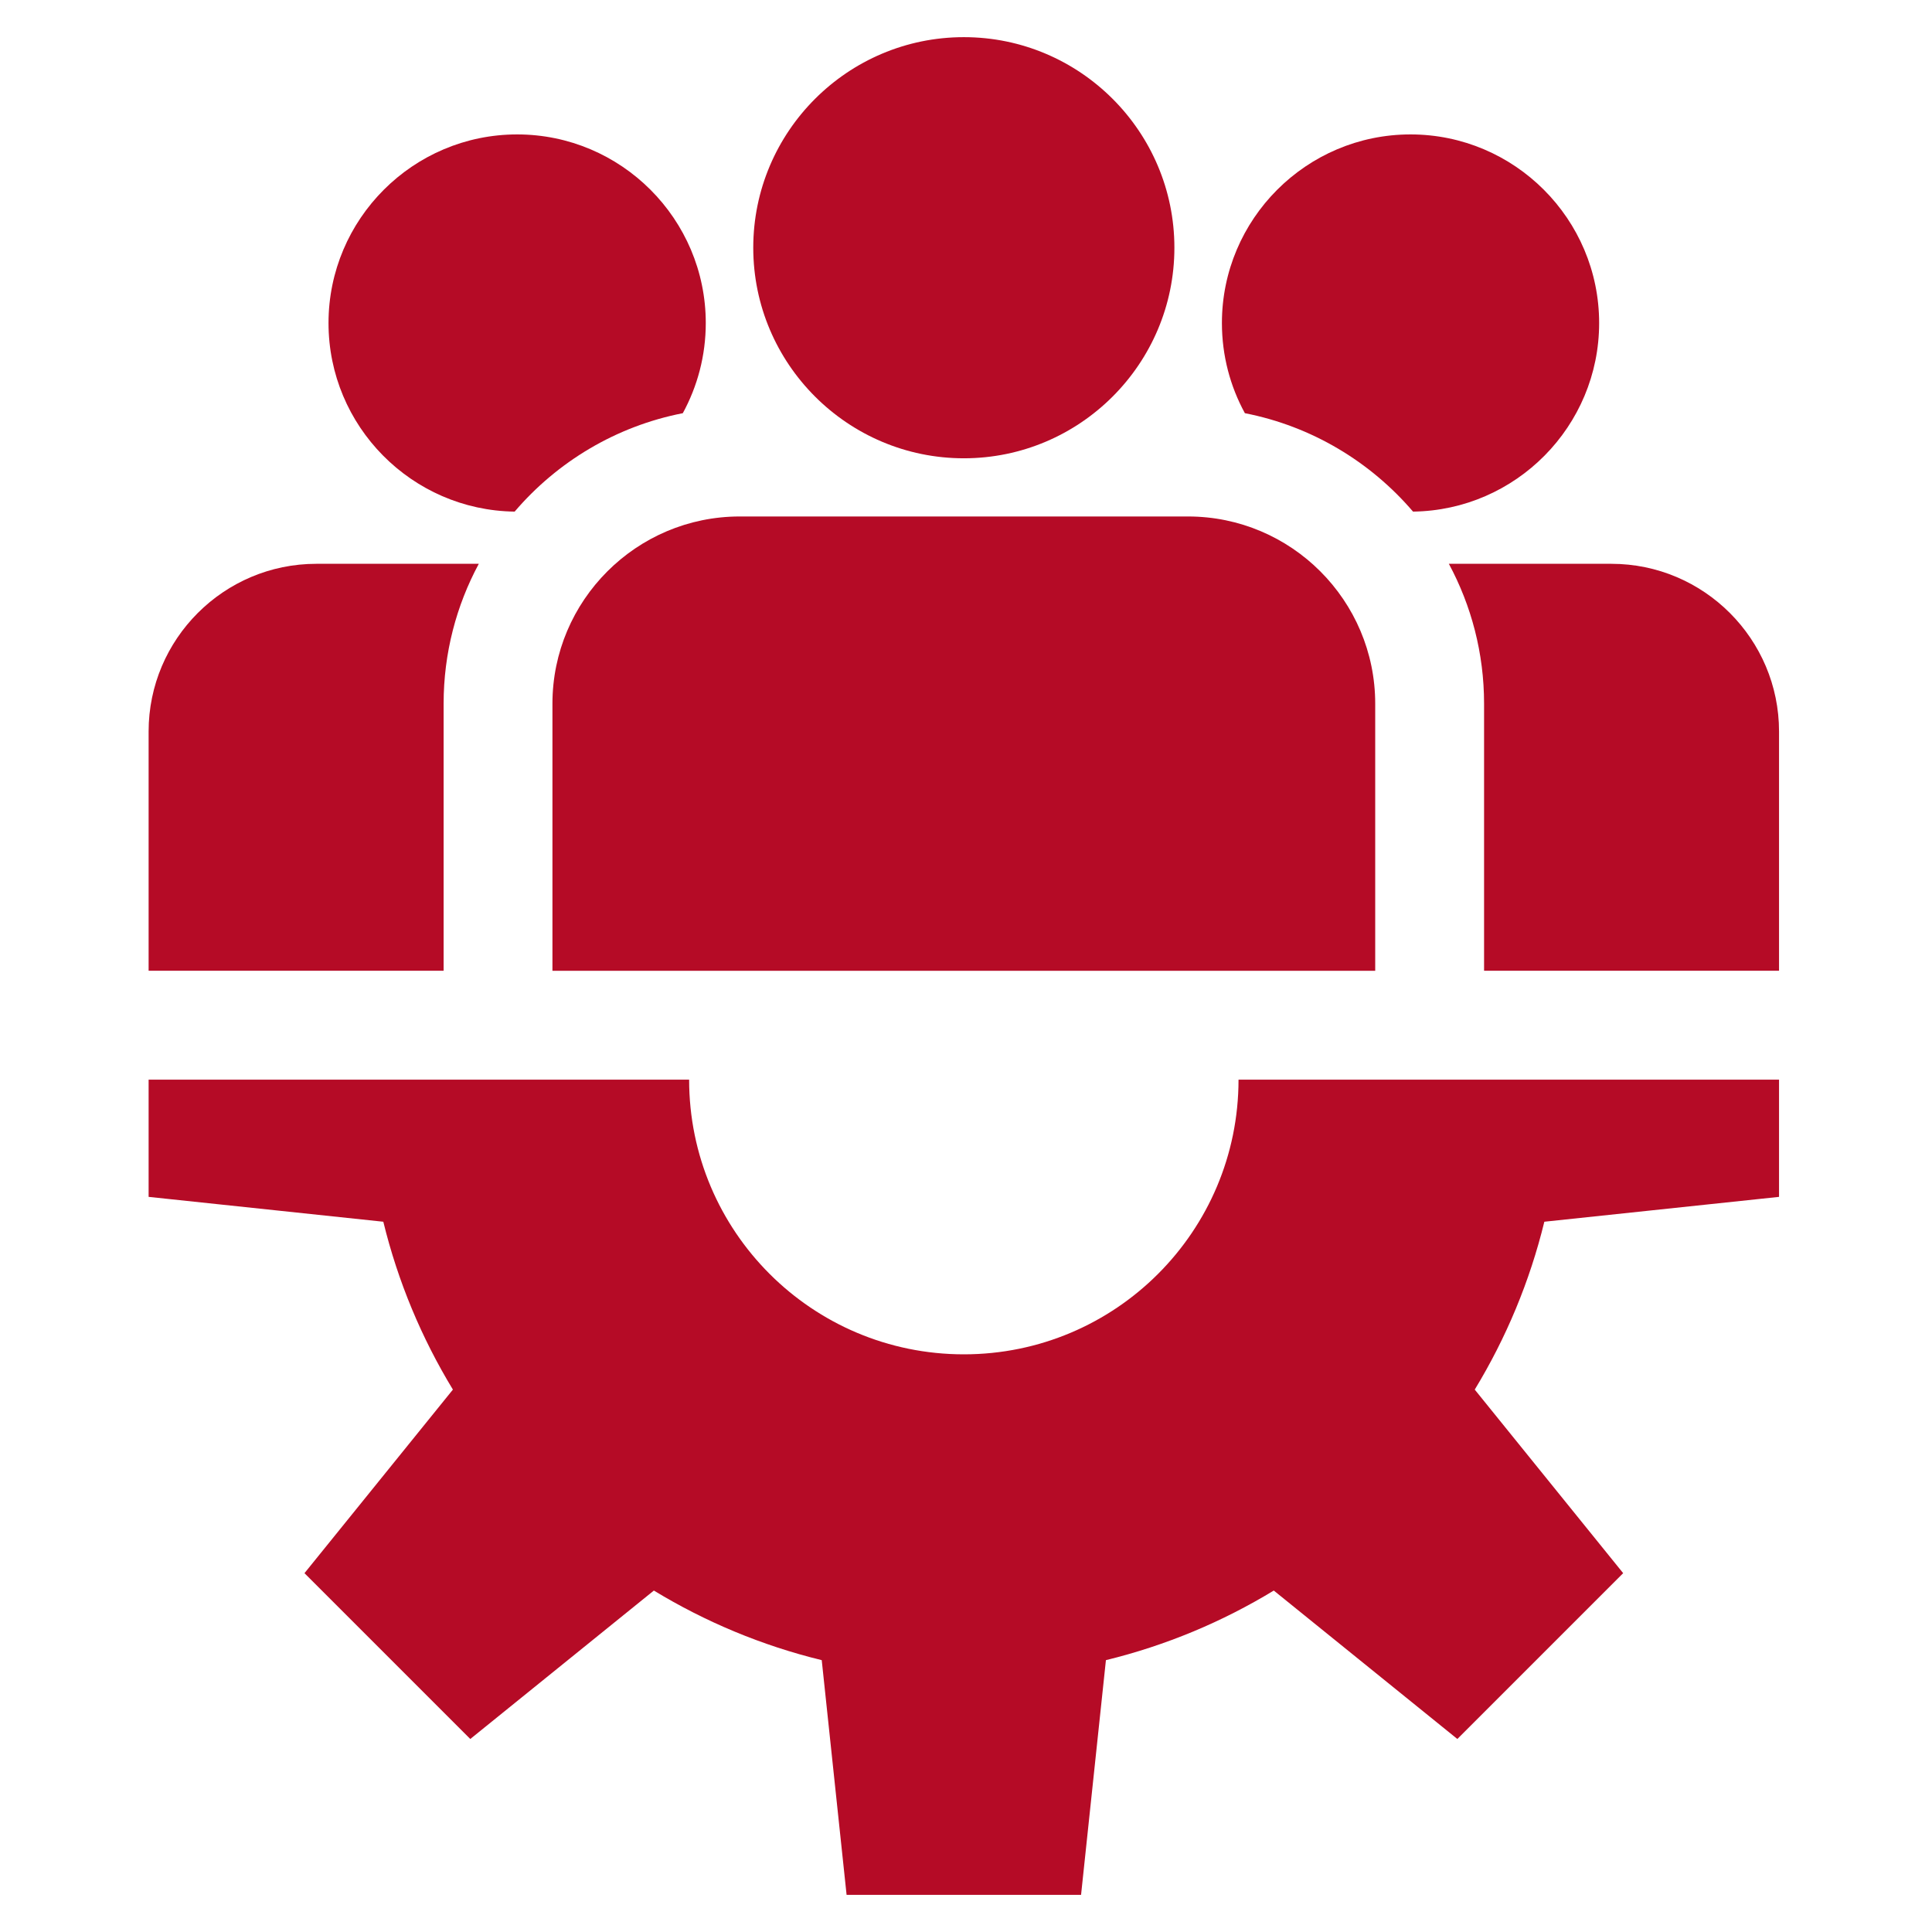 <svg width="52" height="52" viewBox="0 0 52 52" fill="none" xmlns="http://www.w3.org/2000/svg">
<path d="M47.883 32.214V29.059H33.335C33.335 33.142 30.025 36.452 25.942 36.452C21.858 36.452 18.548 33.142 18.548 29.059H4V32.214L10.317 32.883C10.711 34.498 11.349 36.018 12.19 37.401L8.195 42.342L12.658 46.805L17.599 42.81C18.982 43.651 20.502 44.289 22.117 44.683L22.786 51H29.097L29.766 44.683C31.381 44.289 32.901 43.651 34.284 42.81L39.225 46.805L43.688 42.342L39.693 37.401C40.534 36.018 41.172 34.498 41.566 32.883L47.883 32.214Z" fill="#B50B26"/>
<path d="M25.942 1C22.817 1 20.274 3.542 20.274 6.667C20.274 9.792 22.817 12.335 25.942 12.335C29.067 12.335 31.609 9.792 31.609 6.667C31.609 3.542 29.067 1 25.942 1Z" fill="#B50B26"/>
<path d="M31.976 13.901H19.908C17.13 13.902 14.869 16.162 14.869 18.94V26.129H37.014V18.94C37.014 16.162 34.754 13.901 31.976 13.901Z" fill="#B50B26"/>
<path d="M13.919 3.618C11.12 3.618 8.842 5.896 8.842 8.695C8.842 11.472 11.083 13.734 13.852 13.77C14.998 12.429 16.58 11.472 18.378 11.121C18.771 10.4 18.996 9.573 18.996 8.695C18.996 5.896 16.718 3.618 13.919 3.618Z" fill="#B50B26"/>
<path d="M8.514 15.175C6.025 15.175 4 17.2 4 19.688V26.128H11.94V18.939C11.94 17.578 12.283 16.297 12.887 15.175H8.514Z" fill="#B50B26"/>
<path d="M37.964 3.618C35.165 3.618 32.888 5.896 32.888 8.695C32.888 9.573 33.112 10.4 33.506 11.121C35.303 11.472 36.885 12.429 38.032 13.77C40.8 13.734 43.041 11.472 43.041 8.695C43.041 5.896 40.764 3.618 37.964 3.618Z" fill="#B50B26"/>
<path d="M43.37 15.175H38.996C39.6 16.297 39.944 17.578 39.944 18.939V26.128H47.883V19.688C47.883 17.2 45.858 15.175 43.37 15.175Z" fill="#B50B26"/>
</svg>
